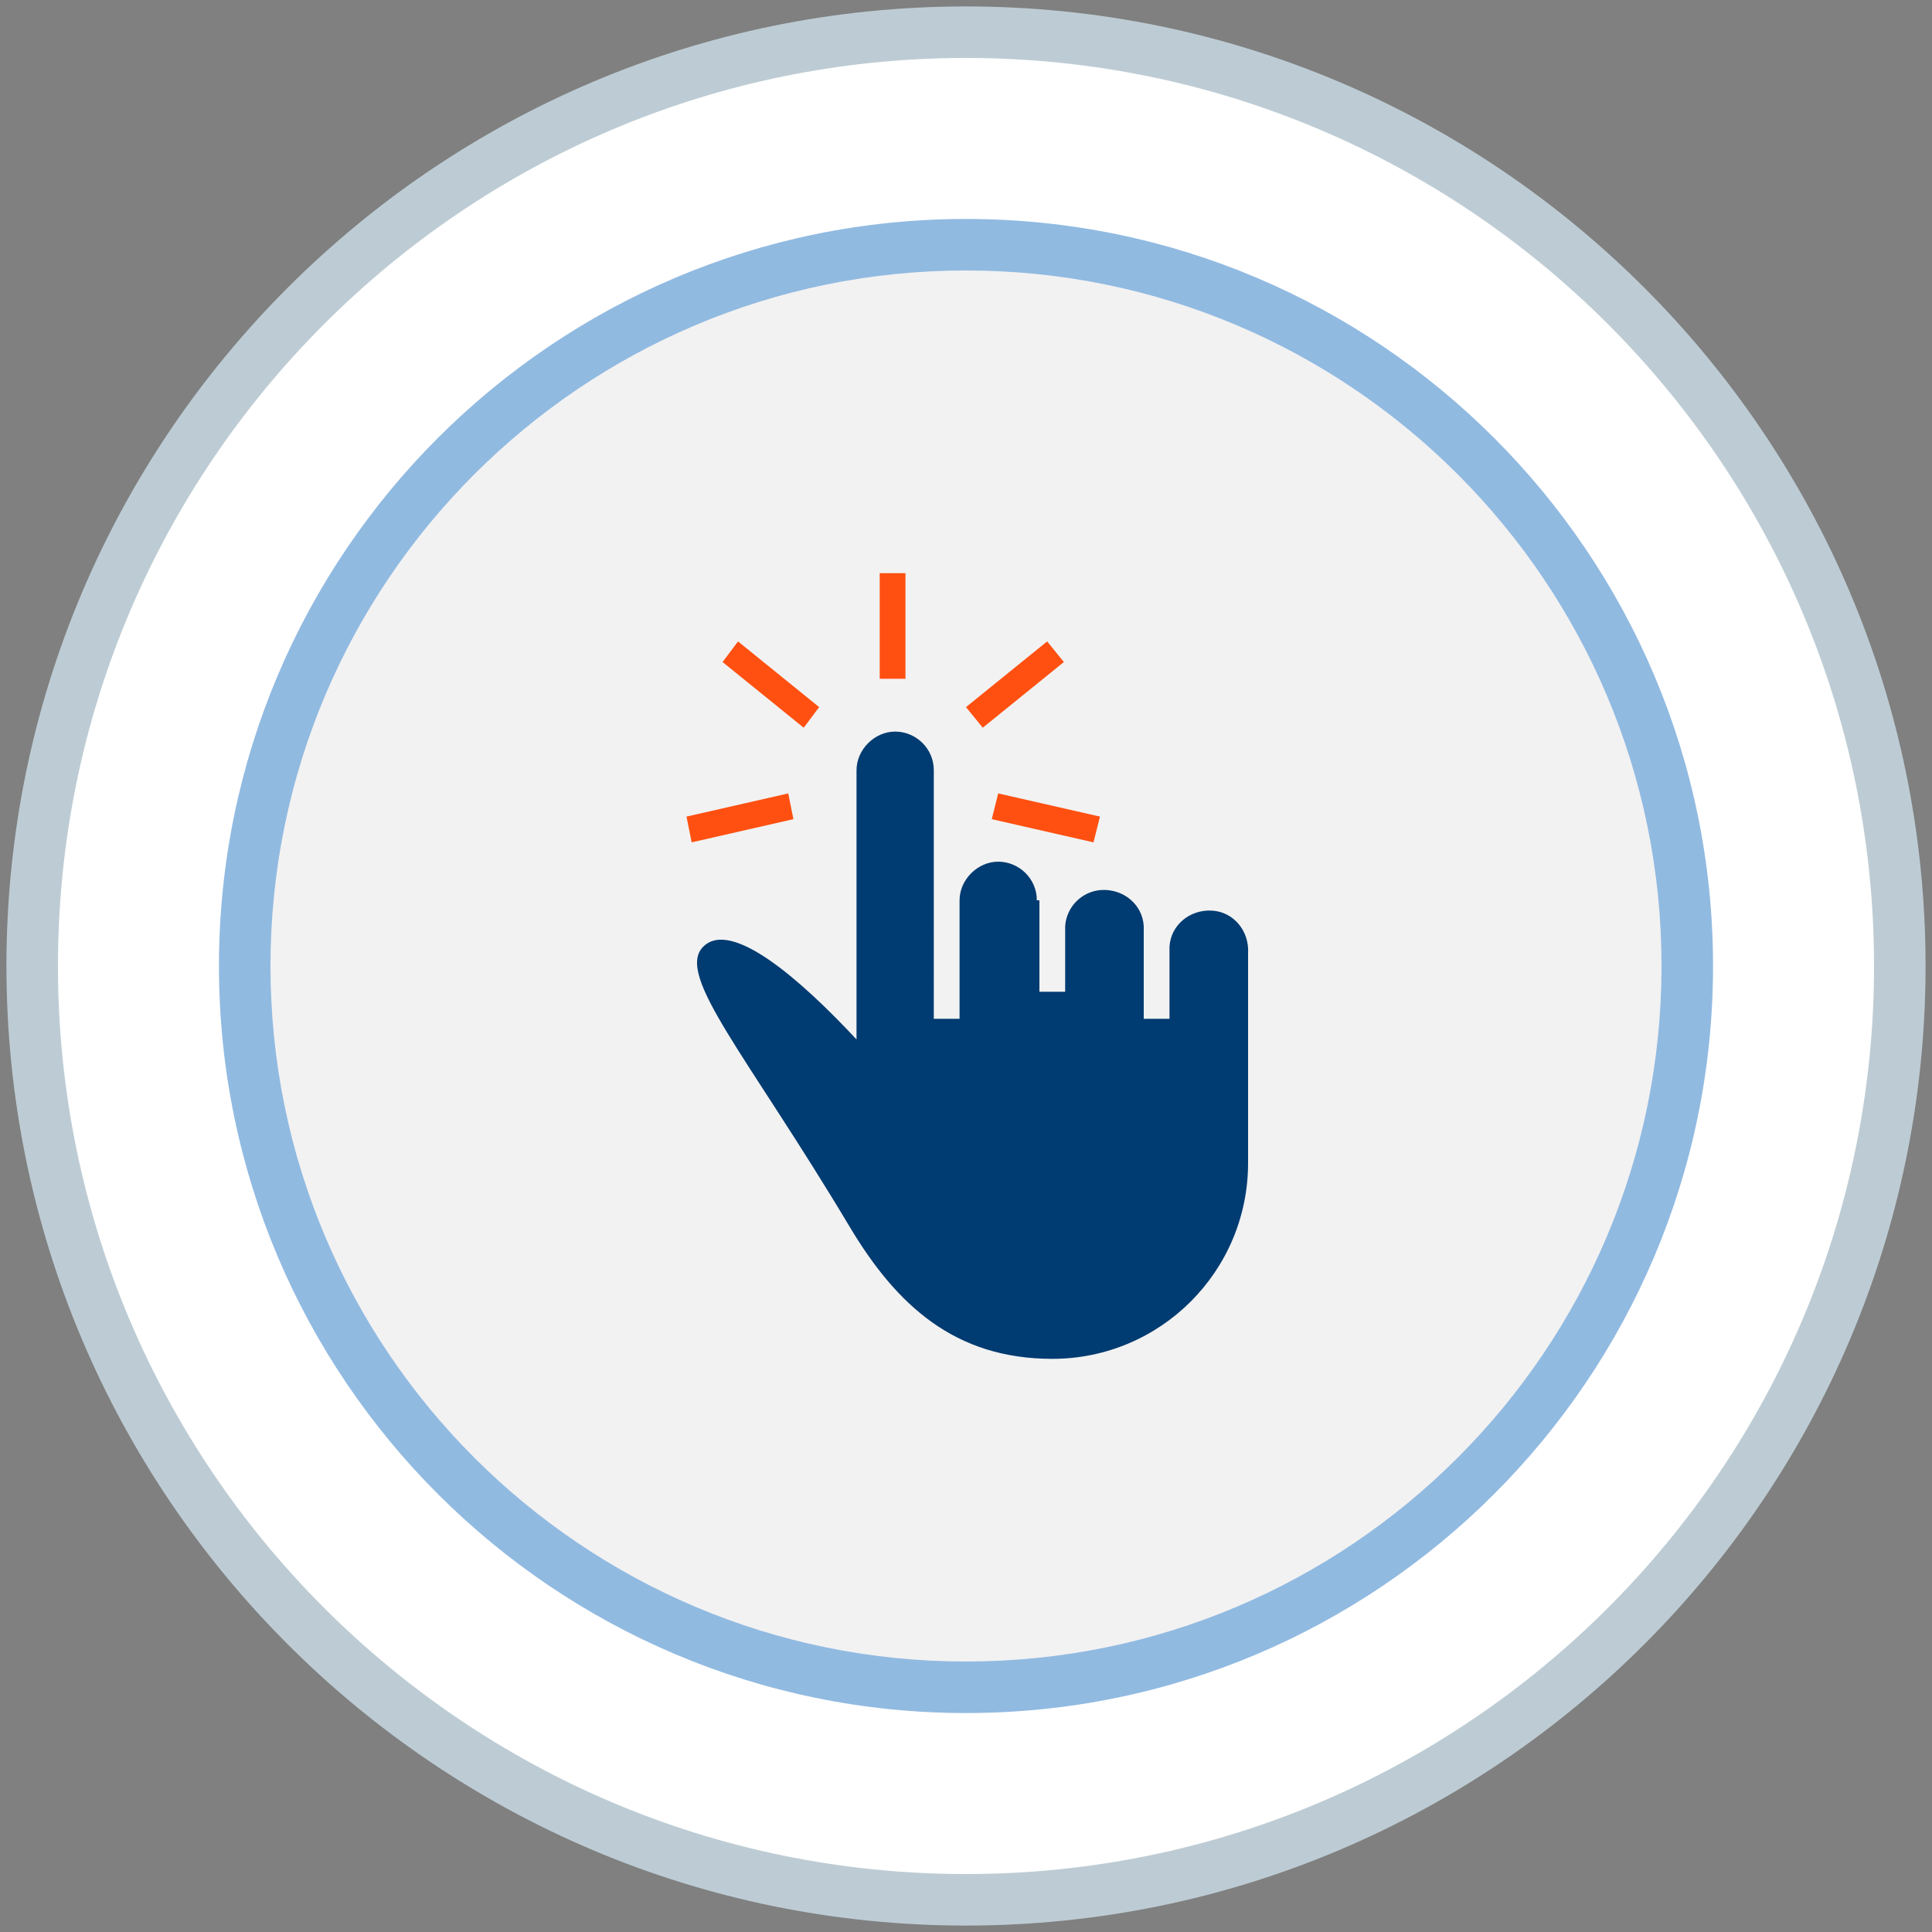 <?xml version="1.0" encoding="utf-8"?>
<!-- Generator: Adobe Illustrator 26.0.1, SVG Export Plug-In . SVG Version: 6.00 Build 0)  -->
<svg version="1.1" id="Layer_1" xmlns="http://www.w3.org/2000/svg" xmlns:xlink="http://www.w3.org/1999/xlink" x="0px" y="0px"
	 viewBox="0 0 150 150" style="enable-background:new 0 0 150 150;" xml:space="preserve">
<rect x="0" y="0" width="150" height="150" fill="#808080" stroke="none"/>
<style type="text/css">
	.st0{fill:#FFFFFF;}
	.st1{fill:#BDCCD4;}
	.st2{fill:none;}
	.st3{fill:#F2F2F2;}
	.st4{fill:#91BAE1;}
	.st5{fill-rule:evenodd;clip-rule:evenodd;fill:#FF5011;}
	.st6{fill-rule:evenodd;clip-rule:evenodd;fill:#003B71;}
</style>
<g id="Layer_1-2">
	<g>
		<ellipse transform="matrix(0.707 -0.707 0.707 0.707 -31.066 75)" class="st0" cx="75" cy="75" rx="72.5" ry="72.5"/>
		<path class="st1" d="M75,4.5c38.9,0,70.5,31.6,70.5,70.5s-31.6,70.5-70.5,70.5S4.5,113.9,4.5,75S36.1,4.5,75,4.5 M75,0.5
			C33.9,0.5,0.5,33.9,0.5,75s33.4,74.5,74.5,74.5s74.5-33.4,74.5-74.5S116.1,0.5,75,0.5L75,0.5z"/>
	</g>
	<circle class="st2" cx="75.2" cy="75" r="71"/>
	<g>
		<ellipse transform="matrix(0.707 -0.707 0.707 0.707 -31.066 75)" class="st3" cx="75" cy="75" rx="56" ry="56"/>
		<path class="st4" d="M75,21c29.8,0,54,24.2,54,54s-24.2,54-54,54s-54-24.2-54-54S45.2,21,75,21 M75,17c-32,0-58,26-58,58
			s26,58,58,58s58-26,58-58S107,17,75,17L75,17z"/>
	</g>
	<polygon class="st5" points="68.3,44.5 68.3,52.7 70.3,52.7 70.3,44.5 68.3,44.5 	"/>
	<polygon class="st5" points="81.3,49.8 75,54.9 76.3,56.5 82.6,51.4 81.3,49.8 	"/>
	<polygon class="st5" points="85.4,63.4 77.5,61.6 77,63.6 84.9,65.4 85.4,63.4 	"/>
	<polygon class="st5" points="53.7,65.4 61.6,63.6 61.2,61.6 53.3,63.4 53.7,65.4 	"/>
	<polygon class="st5" points="56.1,51.4 62.4,56.5 63.6,54.9 57.3,49.8 56.1,51.4 	"/>
	<path class="st6" d="M80.5,69.9c0-1.7-1.4-3-3-3s-3,1.4-3,3v9.2h-2V59.8c0-1.7-1.4-3-3-3s-3,1.4-3,3v20.9
		c-4.2-4.5-9.7-9.4-11.9-7.2s3.4,8.4,11.4,21.8c3.6,6,8.1,10.2,15.7,10.2c8.4,0,15.2-6.8,15.2-15.2V74c0.1-1.7-1.1-3.2-2.8-3.3
		c-1.7-0.1-3.2,1.1-3.3,2.8c0,0.2,0,0.3,0,0.5v5.1h-2v-7.2c-0.1-1.7-1.6-2.9-3.3-2.8c-1.5,0.1-2.7,1.3-2.8,2.8V77h-2V69.9L80.5,69.9
		z"/>
</g>
</svg>
